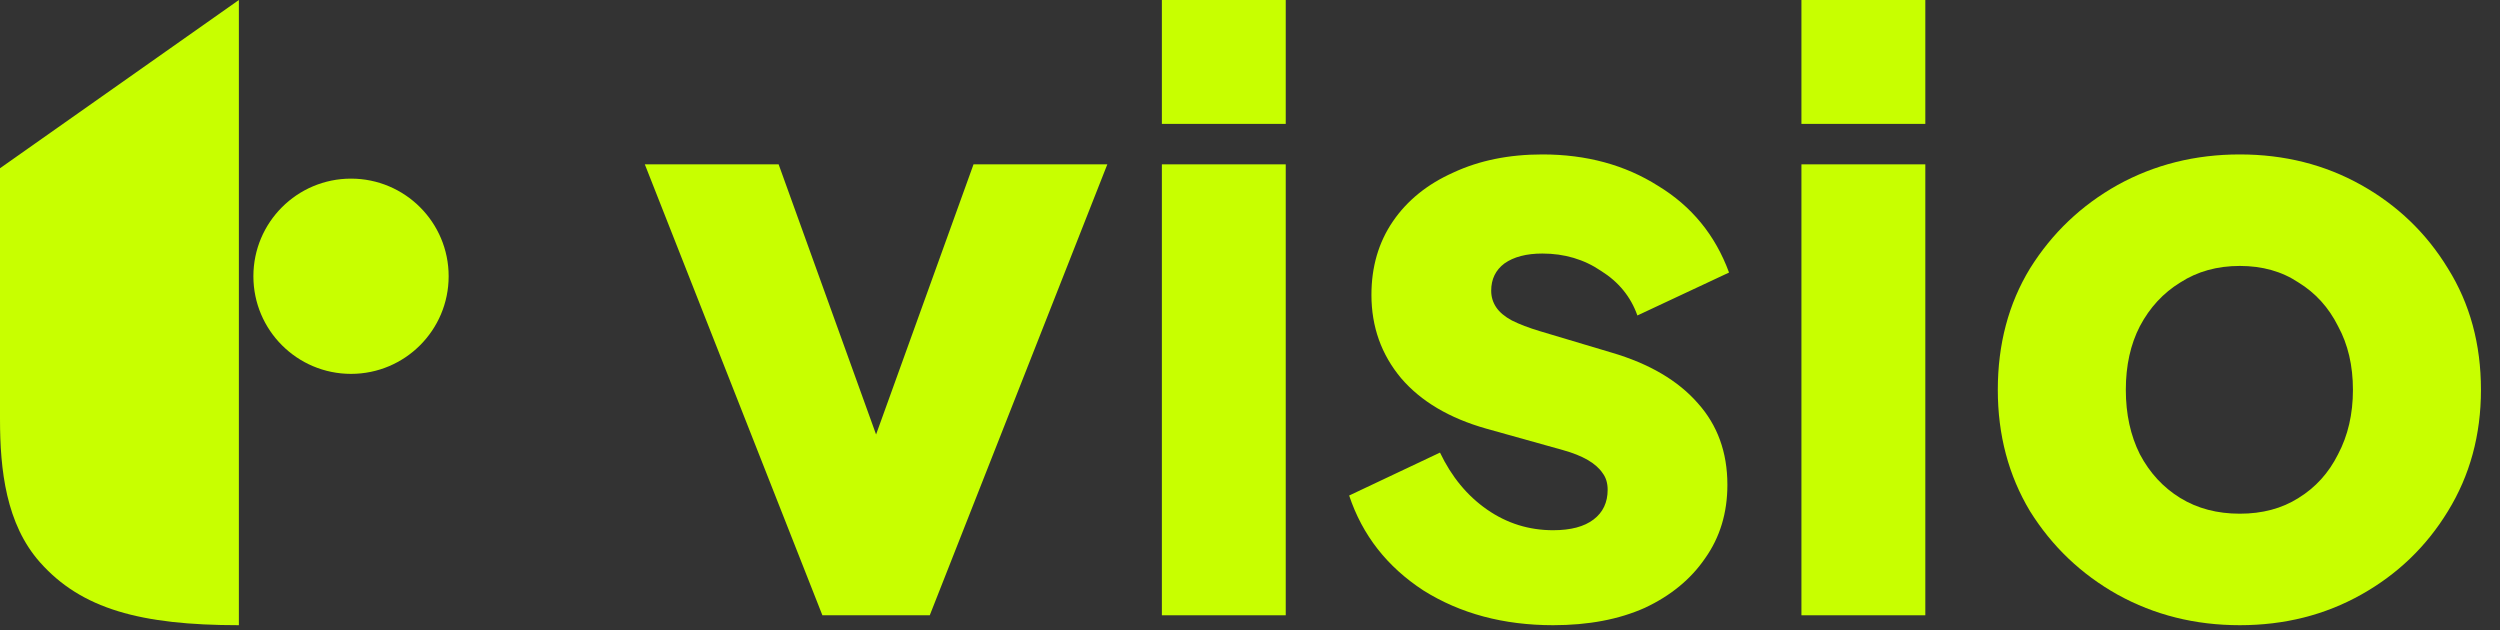 <svg width="115" height="29" viewBox="0 0 115 29" fill="none" xmlns="http://www.w3.org/2000/svg">
<rect x="0" y="0" width="115" height="29" fill="#333333" stroke="none"/>
<path d="M37.83 28.303L29.662 7.56H35.817L41.477 23.25H39.122L44.782 7.56H50.937L42.769 28.303H37.83Z" fill="#C8FF00"/>
<path d="M53.446 28.303V7.56H59.144V28.303H53.446ZM53.446 5.699V0H59.144V5.699H53.446Z" fill="#C8FF00"/>
<path d="M71.444 28.759C69.165 28.759 67.177 28.227 65.48 27.163C63.808 26.074 62.669 24.618 62.061 22.794L66.24 20.819C66.772 21.933 67.493 22.807 68.405 23.44C69.317 24.074 70.33 24.39 71.444 24.39C72.255 24.39 72.875 24.226 73.306 23.896C73.737 23.567 73.952 23.111 73.952 22.529C73.952 22.225 73.876 21.971 73.724 21.769C73.572 21.541 73.344 21.338 73.04 21.161C72.736 20.984 72.356 20.832 71.9 20.705L68.367 19.717C66.67 19.236 65.366 18.464 64.454 17.4C63.542 16.311 63.086 15.032 63.086 13.563C63.086 12.271 63.416 11.144 64.074 10.182C64.733 9.219 65.657 8.472 66.847 7.94C68.038 7.383 69.406 7.104 70.951 7.104C72.977 7.104 74.75 7.586 76.269 8.548C77.814 9.485 78.903 10.815 79.536 12.537L75.32 14.512C75.016 13.651 74.458 12.968 73.648 12.461C72.863 11.929 71.964 11.663 70.951 11.663C70.216 11.663 69.633 11.815 69.203 12.119C68.798 12.423 68.595 12.841 68.595 13.373C68.595 13.651 68.671 13.905 68.823 14.133C68.975 14.361 69.216 14.563 69.545 14.741C69.899 14.918 70.33 15.082 70.837 15.234L74.142 16.222C75.864 16.729 77.181 17.501 78.093 18.54C79.005 19.553 79.46 20.806 79.46 22.301C79.46 23.592 79.118 24.719 78.435 25.682C77.776 26.644 76.852 27.404 75.661 27.961C74.471 28.493 73.065 28.759 71.444 28.759Z" fill="#C8FF00"/>
<path d="M82.866 28.303V7.56H88.565V28.303H82.866ZM82.866 5.699V0H88.565V5.699H82.866Z" fill="#C8FF00"/>
<path d="M103.031 28.759C100.979 28.759 99.105 28.291 97.408 27.353C95.736 26.416 94.394 25.137 93.381 23.516C92.393 21.87 91.899 20.009 91.899 17.932C91.899 15.829 92.393 13.968 93.381 12.347C94.394 10.726 95.736 9.447 97.408 8.51C99.105 7.573 100.979 7.104 103.031 7.104C105.082 7.104 106.944 7.573 108.615 8.51C110.287 9.447 111.616 10.726 112.604 12.347C113.617 13.968 114.124 15.829 114.124 17.932C114.124 20.009 113.617 21.87 112.604 23.516C111.616 25.137 110.287 26.416 108.615 27.353C106.944 28.291 105.082 28.759 103.031 28.759ZM103.031 23.63C104.069 23.63 104.968 23.39 105.728 22.909C106.513 22.427 107.121 21.756 107.551 20.895C108.007 20.034 108.235 19.046 108.235 17.932C108.235 16.817 108.007 15.842 107.551 15.006C107.121 14.145 106.513 13.474 105.728 12.993C104.968 12.486 104.069 12.233 103.031 12.233C101.992 12.233 101.08 12.486 100.295 12.993C99.51 13.474 98.889 14.145 98.434 15.006C98.003 15.842 97.788 16.817 97.788 17.932C97.788 19.046 98.003 20.034 98.434 20.895C98.889 21.756 99.51 22.427 100.295 22.909C101.08 23.39 101.992 23.63 103.031 23.63Z" fill="#C8FF00"/>
<path d="M10.988 28.759V0L0 7.739V19.28C0 21.625 0.281 24.108 1.837 25.863C3.739 28.009 6.468 28.759 10.988 28.759Z" fill="#C8FF00"/>
<path d="M20.638 12.707C20.638 15.188 18.627 17.198 16.147 17.198C13.667 17.198 11.656 15.188 11.656 12.707C11.656 10.227 13.667 8.217 16.147 8.217C18.627 8.217 20.638 10.227 20.638 12.707Z" fill="#C8FF00"/>
</svg>
